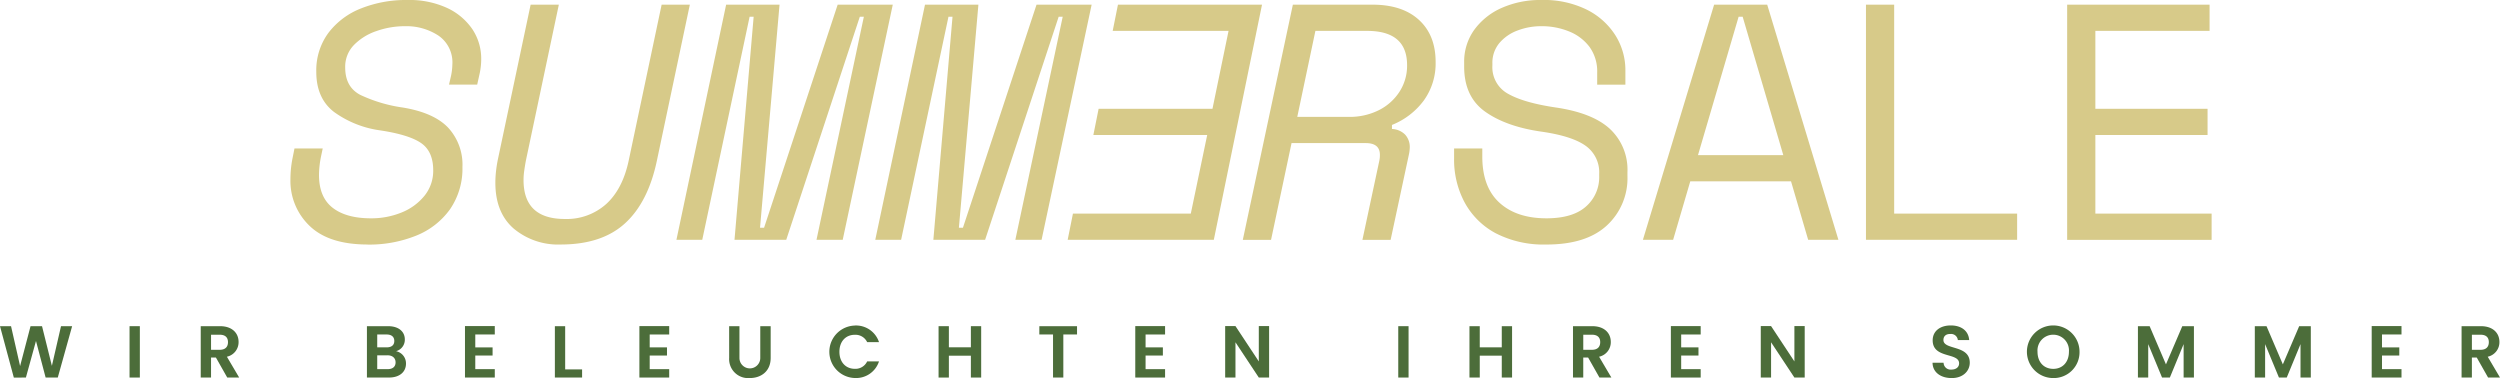 <svg xmlns="http://www.w3.org/2000/svg" xmlns:xlink="http://www.w3.org/1999/xlink" width="529.02" height="80" viewBox="0 0 529.02 80">
  <defs>
    <clipPath id="clip-path">
      <rect id="Rectángulo_4463" data-name="Rectángulo 4463" width="529.021" height="80" fill="#d7ca89"/>
    </clipPath>
    <clipPath id="clip-_320_hero_banner_lettering_de">
      <rect width="529.02" height="80"/>
    </clipPath>
  </defs>
  <g id="_320_hero_banner_lettering_de" data-name="320_hero_banner_lettering_de" clip-path="url(#clip-_320_hero_banner_lettering_de)">
    <g id="Grupo_152520" data-name="Grupo 152520" transform="translate(0 0)">
      <g id="Grupo_152519" data-name="Grupo 152519" transform="translate(0 0)" clip-path="url(#clip-path)">
        <path id="Trazado_12381" data-name="Trazado 12381" d="M63.324,51.741q-8.176,0-12.262-3.908a13.163,13.163,0,0,1-4.089-9.95,22.932,22.932,0,0,1,.427-4.336l.428-2.131H53.8l-.356,1.7a20.225,20.225,0,0,0-.427,3.91q0,4.689,2.878,6.932t8.137,2.24a16.829,16.829,0,0,0,6.4-1.21,11.9,11.9,0,0,0,4.866-3.517,8.366,8.366,0,0,0,1.885-5.439q0-3.984-2.559-5.757t-8.745-2.7a21.617,21.617,0,0,1-9.667-3.872q-3.766-2.883-3.77-8.493a13.36,13.36,0,0,1,2.559-8.244,15.935,15.935,0,0,1,6.932-5.192A25.709,25.709,0,0,1,71.7,0a19.1,19.1,0,0,1,8.461,1.7,13.155,13.155,0,0,1,5.33,4.51,11.23,11.23,0,0,1,1.849,6.295,13.892,13.892,0,0,1-.072,1.421c-.048.476-.12.946-.211,1.421l-.567,2.561H80.525l.428-1.85a12.805,12.805,0,0,0,.284-2.414,6.862,6.862,0,0,0-2.952-6.114,12.369,12.369,0,0,0-7.071-1.987,17.975,17.975,0,0,0-6.041,1.031,12.024,12.024,0,0,0-4.764,2.95,6.582,6.582,0,0,0-1.849,4.764q0,4.12,3.2,5.794a31.351,31.351,0,0,0,8.956,2.668q6.541,1.068,9.595,4.229a11.53,11.53,0,0,1,3.059,8.353,15.152,15.152,0,0,1-2.633,8.956,16.2,16.2,0,0,1-7.178,5.583,26.618,26.618,0,0,1-10.24,1.885Z" transform="translate(14.487 0)" fill="#d7ca89"/>
        <path id="Trazado_12382" data-name="Trazado 12382" d="M93.974,51.508a14.642,14.642,0,0,1-9.986-3.378q-3.876-3.38-3.873-9.7a22.065,22.065,0,0,1,.145-2.487,26.538,26.538,0,0,1,.428-2.631L87.578.755h5.968l-6.969,32.98c-.144.759-.258,1.482-.355,2.168a14.023,14.023,0,0,0-.145,1.957q0,8.249,8.745,8.246a12.524,12.524,0,0,0,8.745-3.162q3.478-3.162,4.764-9.2L115.3.755h5.969L114.3,33.735q-1.851,8.818-6.751,13.292T93.974,51.508" transform="translate(24.708 0.232)" fill="#d7ca89"/>
        <path id="Trazado_12383" data-name="Trazado 12383" d="M109.4,50.514,119.919.754h11.3l-4.127,47.2h.856L143.521.754h11.661l-10.594,49.76H139.04l10.022-47.2h-.856l-15.569,47.2H121.689l4.053-47.2h-.856l-10.021,47.2H109.4Z" transform="translate(33.737 0.232)" fill="#d7ca89"/>
        <path id="Trazado_12384" data-name="Trazado 12384" d="M141.558,50.514,152.081.754h11.3l-4.127,47.2h.856L175.683.754h11.661l-10.594,49.76H171.2l10.022-47.2h-.856L164.8,50.514H153.851l4.053-47.2h-.856l-10.021,47.2h-5.469Z" transform="translate(43.656 0.232)" fill="#d7ca89"/>
        <path id="Trazado_12385" data-name="Trazado 12385" d="M172.674,50.516l1.115-5.546h24.94L202.2,28.334h-24.09l1.115-5.548h24.09L206.72,6.3H182.2L183.316.75H213.8L203.6,50.509H172.685Z" transform="translate(53.254 0.231)" fill="#d7ca89"/>
        <path id="Trazado_12386" data-name="Trazado 12386" d="M201,50.514,211.589.755h16.846q6.324,0,9.847,3.234t3.517,8.919a13.408,13.408,0,0,1-2.487,8.106,15.52,15.52,0,0,1-6.751,5.192v.856a4.159,4.159,0,0,1,2.77,1.175,3.872,3.872,0,0,1,.994,2.807,8.185,8.185,0,0,1-.211,1.565L232.277,50.52h-5.969l3.554-16.635a5.587,5.587,0,0,0,.144-1.349q0-2.485-2.987-2.487H211.311L206.975,50.52h-5.968ZM212.516,24.5h10.949a13.693,13.693,0,0,0,6.325-1.421,11.092,11.092,0,0,0,4.371-3.91,10.151,10.151,0,0,0,1.6-5.613q0-7.254-8.456-7.251H216.359L212.523,24.5Z" transform="translate(61.99 0.232)" fill="#d7ca89"/>
        <path id="Trazado_12387" data-name="Trazado 12387" d="M254.719,51.741a22.11,22.11,0,0,1-10.733-2.379,16.1,16.1,0,0,1-6.576-6.505,19.173,19.173,0,0,1-2.241-9.311V31.415h5.969v1.7q0,6.469,3.626,9.775t9.949,3.306q5.548,0,8.354-2.487a8.229,8.229,0,0,0,2.807-6.469v-.427a6.876,6.876,0,0,0-2.878-5.969q-2.883-2.061-9.347-2.987-7.462-1.066-11.908-4.229T237.3,14.075V13.22a11.542,11.542,0,0,1,2.1-6.86A14.281,14.281,0,0,1,245.185,1.7,20.133,20.133,0,0,1,253.713,0a20.48,20.48,0,0,1,9.564,2.059A15.156,15.156,0,0,1,269.318,7.5a13.81,13.81,0,0,1,2.1,7.425v2.988h-5.969V15.352a8.814,8.814,0,0,0-1.632-5.438,10.07,10.07,0,0,0-4.337-3.271,15.3,15.3,0,0,0-5.829-1.1,13.982,13.982,0,0,0-5.083.921,9.2,9.2,0,0,0-3.836,2.668,6.485,6.485,0,0,0-1.458,4.3v.428a6.385,6.385,0,0,0,3.342,6q3.342,1.888,10.022,2.878,7.823,1.138,11.515,4.548a11.793,11.793,0,0,1,3.7,9.1v.854a13.577,13.577,0,0,1-4.373,10.486q-4.373,4.021-12.762,4.018Z" transform="translate(72.528 0)" fill="#d7ca89"/>
        <path id="Trazado_12388" data-name="Trazado 12388" d="M265.706,50.515,280.775.755h11.233l15.069,49.76h-6.4l-3.626-12.371H275.728L272.1,50.515ZM277.36,32.6h18.056l-8.6-29.289h-.856Z" transform="translate(81.946 0.232)" fill="#d7ca89"/>
        <path id="Trazado_12389" data-name="Trazado 12389" d="M301.781,50.514V.754h5.969V44.968h26.018v5.546Z" transform="translate(93.072 0.232)" fill="#d7ca89"/>
        <path id="Trazado_12390" data-name="Trazado 12390" d="M334.32,50.514V.754h30.138V6.3H340.289v16.49H364.03v5.546H340.289V44.973h24.6v5.548H334.32Z" transform="translate(103.107 0.232)" fill="#d7ca89"/>
        <path id="Trazado_12391" data-name="Trazado 12391" d="M0,52.752H2.336l1.916,8.441,2.211-8.441h2.43l2.087,8.393,1.93-8.393h2.353l-3.037,10.87H9.655l-2.04-7.739L5.481,63.622l-2.554.014Z" transform="translate(0 16.269)" fill="#4c6d3a"/>
        <rect id="Rectángulo_4461" data-name="Rectángulo 4461" width="2.18" height="10.87" transform="translate(27.412 69.021)" fill="#4c6d3a"/>
        <path id="Trazado_12392" data-name="Trazado 12392" d="M36.547,52.752c2.617,0,3.925,1.511,3.925,3.334A3.14,3.14,0,0,1,38,59.216l2.6,4.407H38.074l-2.4-4.237h-1.03v4.237h-2.18V52.752Zm-.079,1.807H34.646v3.193h1.823c1.216,0,1.761-.639,1.761-1.62,0-.966-.546-1.573-1.761-1.573" transform="translate(10.013 16.269)" fill="#4c6d3a"/>
        <path id="Trazado_12393" data-name="Trazado 12393" d="M64.029,63.622H59.342V52.753h4.485c2.273,0,3.534,1.183,3.534,2.8a2.5,2.5,0,0,1-1.853,2.491,2.636,2.636,0,0,1,2.1,2.633c0,1.728-1.324,2.943-3.582,2.943m-.513-9.109H61.522v2.724h1.994c1.027,0,1.618-.467,1.618-1.354,0-.871-.591-1.37-1.618-1.37m.156,4.407h-2.15v2.927h2.2c1.06,0,1.683-.513,1.683-1.431,0-.936-.669-1.5-1.728-1.5" transform="translate(18.302 16.269)" fill="#4c6d3a"/>
        <path id="Trazado_12394" data-name="Trazado 12394" d="M81.508,54.516H77.381v2.725h3.66V58.97h-3.66v2.88h4.127v1.776H75.2V52.74h6.307Z" transform="translate(23.193 16.265)" fill="#4c6d3a"/>
        <path id="Trazado_12395" data-name="Trazado 12395" d="M91.919,52.752v9.141H95.5v1.73H89.739V52.752Z" transform="translate(27.676 16.269)" fill="#4c6d3a"/>
        <path id="Trazado_12396" data-name="Trazado 12396" d="M109.716,54.516h-4.127v2.725h3.66V58.97h-3.66v2.88h4.127v1.776h-6.307V52.74h6.307Z" transform="translate(31.892 16.265)" fill="#4c6d3a"/>
        <path id="Trazado_12397" data-name="Trazado 12397" d="M117.924,52.752h2.18V59.48a2.2,2.2,0,1,0,4.407,0V52.752h2.2v6.712c0,2.865-2.056,4.267-4.439,4.267a4.021,4.021,0,0,1-4.344-4.267Z" transform="translate(36.369 16.269)" fill="#4c6d3a"/>
        <path id="Trazado_12398" data-name="Trazado 12398" d="M139.558,52.645a5.12,5.12,0,0,1,5.107,3.52h-2.507a2.739,2.739,0,0,0-2.617-1.557c-1.9,0-3.254,1.386-3.254,3.6,0,2.2,1.356,3.6,3.254,3.6a2.728,2.728,0,0,0,2.617-1.573h2.507a5.1,5.1,0,0,1-5.107,3.52,5.552,5.552,0,0,1,0-11.1" transform="translate(41.34 16.236)" fill="#4c6d3a"/>
        <path id="Trazado_12399" data-name="Trazado 12399" d="M158.631,59h-4.657v4.625h-2.18V52.752h2.18v4.47h4.657v-4.47h2.18v10.87h-2.18Z" transform="translate(46.815 16.269)" fill="#4c6d3a"/>
        <path id="Trazado_12400" data-name="Trazado 12400" d="M168.094,52.752h7.973v1.76h-2.9v9.11h-2.18v-9.11h-2.9Z" transform="translate(51.841 16.269)" fill="#4c6d3a"/>
        <path id="Trazado_12401" data-name="Trazado 12401" d="M189.914,54.516h-4.127v2.725h3.66V58.97h-3.66v2.88h4.127v1.776h-6.307V52.74h6.307Z" transform="translate(56.626 16.265)" fill="#4c6d3a"/>
        <path id="Trazado_12402" data-name="Trazado 12402" d="M207.442,52.74V63.625h-2.18l-4.937-7.459v7.459h-2.18V52.74h2.18l4.937,7.475V52.74Z" transform="translate(61.11 16.265)" fill="#4c6d3a"/>
        <rect id="Rectángulo_4462" data-name="Rectángulo 4462" width="2.18" height="10.87" transform="translate(295.883 69.021)" fill="#4c6d3a"/>
        <path id="Trazado_12403" data-name="Trazado 12403" d="M244.492,59h-4.657v4.625h-2.18V52.752h2.18v4.47h4.657v-4.47h2.18v10.87h-2.18Z" transform="translate(73.295 16.269)" fill="#4c6d3a"/>
        <path id="Trazado_12404" data-name="Trazado 12404" d="M258.476,52.752c2.616,0,3.924,1.511,3.924,3.334a3.14,3.14,0,0,1-2.477,3.13l2.6,4.407H260l-2.4-4.237h-1.028v4.237H254.4V52.752Zm-.078,1.807h-1.823v3.193H258.4c1.214,0,1.76-.639,1.76-1.62,0-.966-.546-1.573-1.76-1.573" transform="translate(78.457 16.269)" fill="#4c6d3a"/>
        <path id="Trazado_12405" data-name="Trazado 12405" d="M276.537,54.516h-4.127v2.725h3.66V58.97h-3.66v2.88h4.127v1.776h-6.307V52.74h6.307Z" transform="translate(83.341 16.265)" fill="#4c6d3a"/>
        <path id="Trazado_12406" data-name="Trazado 12406" d="M294.065,52.74V63.625h-2.181l-4.935-7.459v7.459h-2.18V52.74h2.18l4.935,7.475V52.74Z" transform="translate(87.825 16.265)" fill="#4c6d3a"/>
        <path id="Trazado_12407" data-name="Trazado 12407" d="M316.581,63.768c-2.258,0-4-1.184-4.033-3.24h2.336a1.492,1.492,0,0,0,1.651,1.448c1.027,0,1.634-.546,1.634-1.323,0-2.353-5.605-.936-5.591-4.875,0-1.961,1.588-3.145,3.831-3.145,2.227,0,3.753,1.137,3.894,3.1h-2.4a1.433,1.433,0,0,0-1.557-1.291c-.857-.031-1.494.389-1.494,1.277,0,2.18,5.574.964,5.574,4.8,0,1.713-1.37,3.255-3.847,3.255" transform="translate(96.392 16.232)" fill="#4c6d3a"/>
        <path id="Trazado_12408" data-name="Trazado 12408" d="M333.386,63.768a5.567,5.567,0,1,1,5.559-5.575,5.463,5.463,0,0,1-5.559,5.575m0-1.947c1.963,0,3.317-1.417,3.317-3.628a3.335,3.335,0,1,0-6.649,0c0,2.211,1.354,3.628,3.332,3.628" transform="translate(101.1 16.232)" fill="#4c6d3a"/>
        <path id="Trazado_12409" data-name="Trazado 12409" d="M345.765,52.752h2.475l3.457,8.082,3.458-8.082h2.46v10.87h-2.18V56.552l-2.913,7.071h-1.651l-2.927-7.071v7.071h-2.18Z" transform="translate(106.637 16.269)" fill="#4c6d3a"/>
        <path id="Trazado_12410" data-name="Trazado 12410" d="M364.669,52.752h2.476l3.457,8.082,3.458-8.082h2.46v10.87h-2.18V56.552l-2.913,7.071h-1.651l-2.927-7.071v7.071h-2.18Z" transform="translate(112.467 16.269)" fill="#4c6d3a"/>
        <path id="Trazado_12411" data-name="Trazado 12411" d="M389.88,54.516h-4.127v2.725h3.66V58.97h-3.66v2.88h4.127v1.776h-6.307V52.74h6.307Z" transform="translate(118.297 16.265)" fill="#4c6d3a"/>
        <path id="Trazado_12412" data-name="Trazado 12412" d="M402.192,52.752c2.617,0,3.925,1.511,3.925,3.334a3.14,3.14,0,0,1-2.477,3.13l2.6,4.407h-2.521l-2.4-4.237h-1.03v4.237h-2.18V52.752Zm-.078,1.807h-1.823v3.193h1.823c1.216,0,1.761-.639,1.761-1.62,0-.966-.546-1.573-1.761-1.573" transform="translate(122.781 16.269)" fill="#4c6d3a"/>
      </g>
    </g>
  </g>
</svg>
